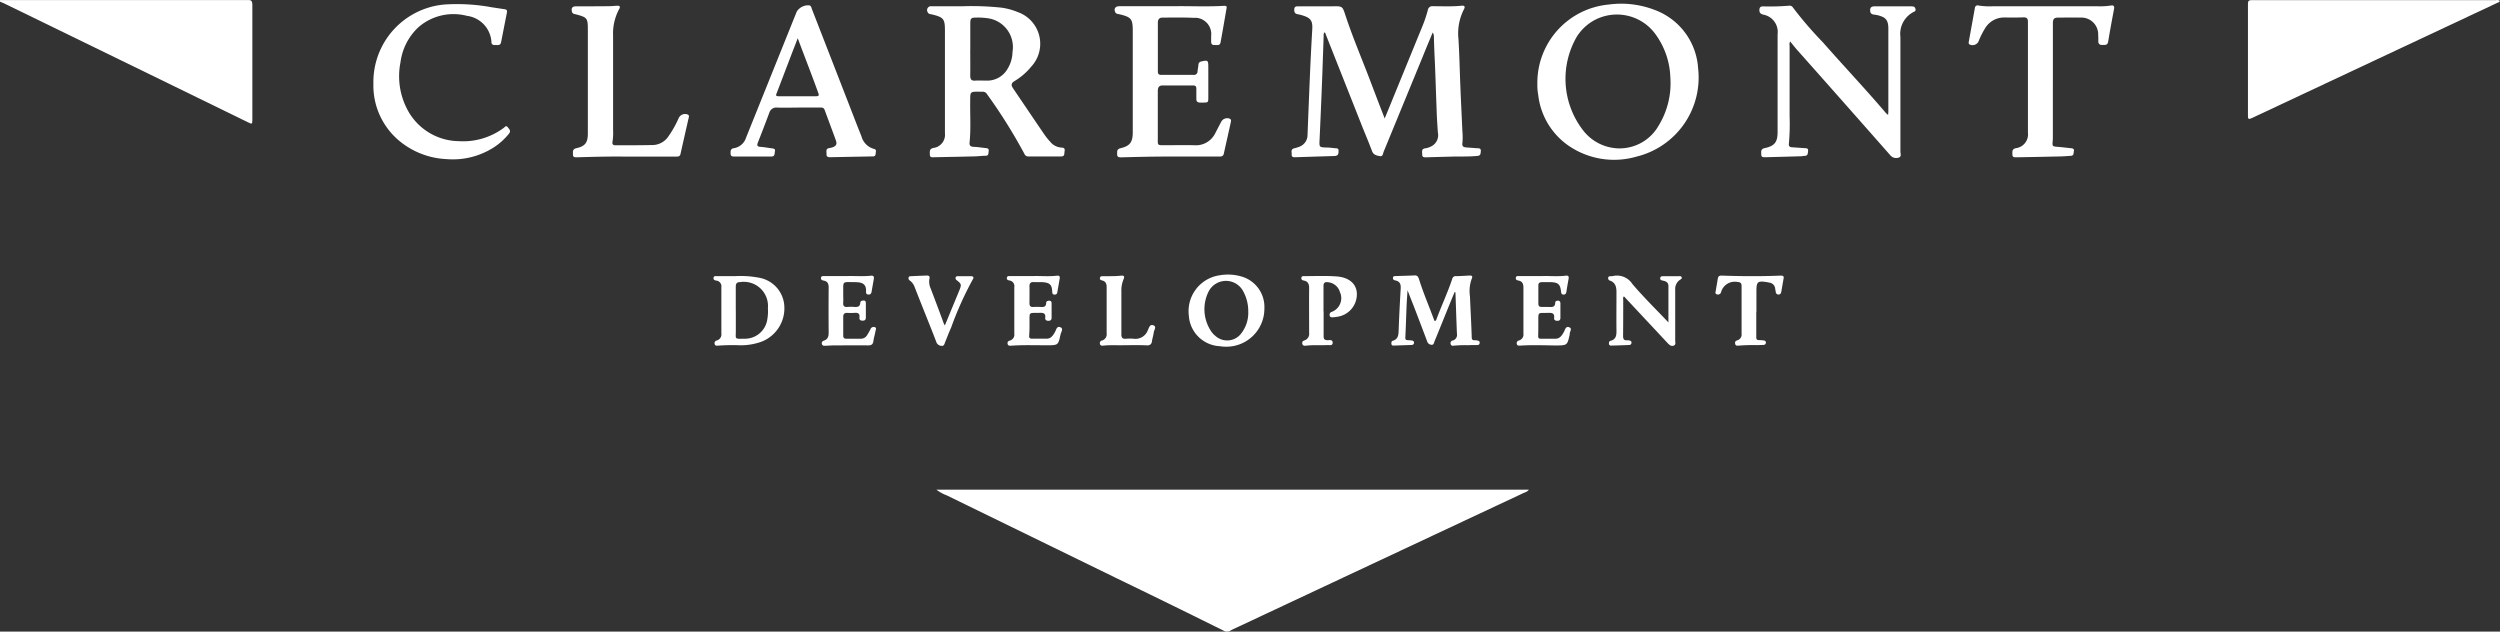 <svg id="Group_5526" data-name="Group 5526" xmlns="http://www.w3.org/2000/svg" xmlns:xlink="http://www.w3.org/1999/xlink" width="111.722" height="28.225" viewBox="0 0 111.722 28.225">
  <rect x="0" y="0" width="111.722" height="28.225" fill="#333333" stroke="none"/>
  <defs>
    <clipPath id="clip-path">
      <path id="Path_2158" data-name="Path 2158" d="M0,4.609H111.722V-23.615H0Z" transform="translate(0 23.615)" fill="#fff"/>
    </clipPath>
  </defs>
  <g id="Group_5517" data-name="Group 5517" transform="translate(0 0)" clip-path="url(#clip-path)">
    <g id="Group_5494" data-name="Group 5494" transform="translate(41.85 21.884)">
      <path id="Path_2135" data-name="Path 2135" d="M2.109,1.035C1.45.71.792.382.132.059q-1.425-.7-2.854-1.391l-7.627-3.721a1.757,1.757,0,0,1-.457-.252H15.667a.369.369,0,0,1-.2.131L7.4-1.392,2.453.929c-.069.032-.136.071-.2.106Z" transform="translate(10.805 5.305)" fill="#fff"/>
    </g>
    <g id="Group_5495" data-name="Group 5495" transform="translate(0 0.002)">
      <path id="Path_2136" data-name="Path 2136" d="M0,0H10.889c.065,0,.13,0,.194,0,.146-.012.194.053.194.2,0,.818,0,1.634,0,2.451v2.7c0,.194-.013.2-.185.116L6.743,3.344.163.139C.11.114.054.093,0,.071Z" transform="translate(0 0.001)" fill="#fff"/>
    </g>
    <g id="Group_5496" data-name="Group 5496" transform="translate(100.454 0)">
      <path id="Path_2137" data-name="Path 2137" d="M1.84.007c-.033.069-.1.075-.149.1L-3.162,2.385l-6,2.817-.048.023c-.2.09-.213.084-.213-.141V.217c0-.234.012-.246.251-.246H1.66a.235.235,0,0,1,.18.036" transform="translate(9.427 0.034)" fill="#fff"/>
    </g>
    <g id="Group_5497" data-name="Group 5497" transform="translate(57.718 0.255)">
      <path id="Path_2138" data-name="Path 2138" d="M.679.824C.813.5.936.2,1.057-.1Q1.724-1.729,2.39-3.361a5.624,5.624,0,0,0,.221-.669A.2.2,0,0,1,2.838-4.2c.429,0,.858.022,1.287-.023.125-.013.163.042.1.158a2.359,2.359,0,0,0-.246,1.329c.043.7.056,1.409.085,2.113C4.09.053,4.126.729,4.155,1.4a2.7,2.7,0,0,1,0,.51c-.023.153.045.188.167.2.17.013.339.026.509.037.084,0,.159.018.147.127s0,.2-.149.215c-.375.038-.753.022-1.128.031s-.776.02-1.163.032c-.1,0-.184,0-.179-.131,0-.109-.048-.247.136-.271a.811.811,0,0,0,.357-.142.559.559,0,0,0,.207-.562C3.033,1.079,3.01.715,3,.352c-.03-.758-.049-1.514-.086-2.271q-.022-.459-.033-.916a.311.311,0,0,0-.054-.189c-.151.365-.3.715-.44,1.066L.637,2.3C.605,2.379.605,2.52.476,2.5S.183,2.452.119,2.28c-.127-.336-.263-.667-.4-1L-1.948-2.932c-.014-.036-.018-.081-.061-.1a.213.213,0,0,0-.036.152c-.026.733-.049,1.468-.078,2.2Q-2.171.534-2.227,1.747c-.017.36-.025.357.336.369.129,0,.257.022.387.032.072,0,.131.023.125.111s.01.183-.1.221a.267.267,0,0,1-.087.014l-1.78.055c-.088,0-.136-.039-.128-.127s-.056-.222.1-.268a2.05,2.05,0,0,0,.252-.078.559.559,0,0,0,.356-.521q.054-1.389.112-2.781.043-.977.1-1.953c.019-.36-.065-.491-.405-.6a1.929,1.929,0,0,0-.257-.066c-.13-.024-.148-.111-.142-.222.006-.128.094-.129.186-.129l1.447,0h.088c.44-.008.431,0,.567.409.335,1.016.76,2,1.137,3,.2.527.4,1.052.62,1.615" transform="translate(3.48 4.223)" fill="#fff"/>
    </g>
    <g id="Group_5498" data-name="Group 5498" transform="translate(41.43 0.274)">
      <path id="Path_2139" data-name="Path 2139" d="M.257,0a12.463,12.463,0,0,1,1.78.066,3.075,3.075,0,0,1,.712.2A1.5,1.5,0,0,1,3.335,2.7a2.862,2.862,0,0,1-.745.643c-.143.086-.166.177-.072.314.473.7.942,1.394,1.415,2.088a2.936,2.936,0,0,0,.244.3.7.7,0,0,0,.516.271c.092,0,.16.039.135.155-.022.1.023.24-.154.24H3.209A.175.175,0,0,1,3.034,6.6,23.778,23.778,0,0,0,1.36,3.927a.218.218,0,0,0-.206-.108c-.592,0-.539-.056-.545.519S.641,5.5.582,6.082c-.016.148.042.194.185.2.182.006.362.038.543.056.092.008.142.038.125.143s0,.2-.139.2S1,6.7.857,6.707c-.617.016-1.235.027-1.851.039-.09,0-.2.029-.2-.121,0-.124-.038-.249.158-.293A.593.593,0,0,0-.52,5.677a.239.239,0,0,0,0-.029V1.082c0-.513-.06-.588-.558-.712-.075-.019-.172-.012-.21-.1A.174.174,0,0,1-1.118,0H.257M.611,1.934c0,.387.006.776,0,1.163,0,.164.045.238.22.226s.342,0,.512,0a1.046,1.046,0,0,0,.936-.528A1.488,1.488,0,0,0,2.5,2.039,1.3,1.3,0,0,0,1.406.537,3.166,3.166,0,0,0,.863.506C.655.506.615.544.613.753V1.934" transform="translate(1.318 0.006)" fill="#fff"/>
    </g>
    <g id="Group_5499" data-name="Group 5499" transform="translate(68.703 0.165)">
      <path id="Path_2140" data-name="Path 2140" d="M0,.588a3.511,3.511,0,0,1,3.182-3.56,4.16,4.16,0,0,1,2.046.234A2.979,2.979,0,0,1,7.183-.133,3.638,3.638,0,0,1,4.441,3.82a3.591,3.591,0,0,1-3.1-.523A3.191,3.191,0,0,1,.038,1.063,2.345,2.345,0,0,1,0,.588m3.67,2.867A2.005,2.005,0,0,0,5.418,2.44,3.617,3.617,0,0,0,5.943.288a3.453,3.453,0,0,0-.625-1.879,2.128,2.128,0,0,0-2.955-.57,2.149,2.149,0,0,0-.6.624,3.759,3.759,0,0,0,.281,4.186,2.067,2.067,0,0,0,1.631.807" transform="translate(0 3.011)" fill="#fff"/>
    </g>
    <g id="Group_5500" data-name="Group 5500" transform="translate(78.62 0.25)">
      <path id="Path_2141" data-name="Path 2141" d="M.94.8C.946.717.951.677.951.635V-3.051c0-.229-.032-.441-.274-.54A1.232,1.232,0,0,0,.32-3.684C.171-3.7.135-3.77.138-3.9s.1-.154.2-.154H1.95a.6.6,0,0,1,.122.01c.061.013.08.062.093.117a.087.087,0,0,1-.056.109h0A1.1,1.1,0,0,0,1.49-2.687q0,2.558,0,5.115c0,.1.063.233-.075.277a.344.344,0,0,1-.391-.121Q-1.051.227-3.137-2.12c-.1-.116-.194-.235-.3-.365a.3.3,0,0,0-.025.188V.86a9.824,9.824,0,0,1-.031,1.216c-.016.121.033.16.139.167l.563.039c.084.006.171,0,.155.13-.012.109-.008.219-.165.216-.047,0-.092.016-.14.017q-.792.023-1.588.043c-.094,0-.2.017-.2-.127,0-.121-.031-.241.154-.28.446-.093.577-.269.577-.724V-2.6c0-.071,0-.141,0-.212a.787.787,0,0,0-.656-.875c-.1-.035-.159-.078-.158-.194s.042-.171.164-.172a10.488,10.488,0,0,0,1.163-.03A.175.175,0,0,1-3.311-4a16.636,16.636,0,0,0,1.334,1.55c.93,1.06,1.9,2.084,2.816,3.16.024.023.05.043.1.09" transform="translate(4.817 4.088)" fill="#fff"/>
    </g>
    <g id="Group_5501" data-name="Group 5501" transform="translate(49.813 0.26)">
      <path id="Path_2142" data-name="Path 2142" d="M.438,0C1.083-.013,1.872.03,2.658-.018c.087,0,.121.023.1.11C2.671.6,2.584,1.11,2.49,1.618c-.031.161-.17.11-.275.116s-.147-.055-.145-.155c0-.082,0-.164,0-.246A.73.73,0,0,0,1.43.52a.781.781,0,0,0-.14,0C.825.495.36.508-.1.508c-.145,0-.212.08-.212.224V2.917c0,.117.049.153.159.152.476,0,.953,0,1.429,0a.16.16,0,0,0,.185-.128.252.252,0,0,0,0-.03c.012-.1.03-.2.041-.3a.148.148,0,0,1,.129-.142c.289-.069.312-.053.312.245V4.074c0,.227-.006.232-.24.232-.042,0-.082,0-.124,0-.116,0-.173-.048-.171-.167,0-.153,0-.306,0-.459,0-.094-.039-.139-.139-.139-.459,0-.918,0-1.377,0-.159,0-.206.1-.206.246V5.923c-.007.289-.008.289.276.289.447,0,.9-.01,1.341,0a.964.964,0,0,0,.957-.55c.09-.172.178-.344.269-.516A.306.306,0,0,1,2.9,5.026c.073.035.062.094.049.152-.1.47-.21.939-.313,1.41-.03.135-.128.13-.231.13-.765,0-1.53,0-2.295,0-.681,0-1.364.017-2.045.035-.1,0-.2,0-.195-.135,0-.116-.026-.229.146-.271.425-.1.55-.271.551-.71V1.1c0-.529-.065-.61-.578-.737-.078-.018-.17-.011-.21-.105C-2.284.11-2.212,0-2.035,0Z" transform="translate(2.242 0.018)" fill="#fff"/>
    </g>
    <g id="Group_5502" data-name="Group 5502" transform="translate(32.653 0.239)">
      <path id="Path_2143" data-name="Path 2143" d="M.492.746c-.312,0-.624.006-.935,0A.32.32,0,0,0-.792.973c-.167.446-.338.892-.512,1.333-.047.12-.039.185.114.194.17.011.338.044.507.066.08.01.165.019.142.129s.006.24-.169.238-.353,0-.528,0h-1.1c-.091,0-.183,0-.185-.128,0-.114-.017-.22.148-.245a.687.687,0,0,0,.543-.473Q-.7-.728.431-3.541A.6.6,0,0,1,1-3.822c.082.025.087.105.111.167Q1.97-1.446,2.829.764c.164.421.324.844.495,1.263a.793.793,0,0,0,.558.563c.082.017.1.068.085.143s.01.174-.108.194a.389.389,0,0,1-.053,0c-.629.012-1.259.023-1.887.036-.1,0-.163-.033-.155-.139s-.056-.238.117-.268a1.088,1.088,0,0,0,.137-.031c.169-.054.225-.143.166-.306-.165-.459-.338-.914-.506-1.372-.037-.1-.112-.105-.2-.105H.492m-.014-3.1c-.065.169-.128.336-.194.5Q-.085-.889-.453.072c-.032.082-.088.169.079.166.558,0,1.116,0,1.673,0,.1,0,.142-.026.1-.136C1.106-.714.787-1.521.478-2.354" transform="translate(2.52 3.824)" fill="#fff"/>
    </g>
    <g id="Group_5503" data-name="Group 5503" transform="translate(16.686 0.183)">
      <path id="Path_2144" data-name="Path 2144" d="M0,.581A3.476,3.476,0,0,1,3.188-2.957a8.587,8.587,0,0,1,2.121.128c.186.026.372.057.558.084.091.012.116.057.1.146-.088.443-.174.887-.262,1.331-.032.164-.166.116-.271.122a.134.134,0,0,1-.159-.1.124.124,0,0,1,0-.042,1.258,1.258,0,0,0-1.1-1.163A2.379,2.379,0,0,0,2-1.93,2.6,2.6,0,0,0,1.21-.373a3.192,3.192,0,0,0,.265,2.027A2.635,2.635,0,0,0,3.8,3.15a3.057,3.057,0,0,0,2.025-.593c.049-.037.106-.125.176-.033s.16.166.057.292a2.9,2.9,0,0,1-.678.613,3.393,3.393,0,0,1-2.118.523,3.551,3.551,0,0,1-2.02-.747A3.213,3.213,0,0,1,0,.581" transform="translate(0.001 2.975)" fill="#fff"/>
    </g>
    <g id="Group_5504" data-name="Group 5504" transform="translate(87.983 0.242)">
      <path id="Path_2145" data-name="Path 2145" d="M.614.555v2.4c0,.082,0,.166-.006.247-.022.257-.023.255.244.276.194.016.387.041.578.06.08.008.145.033.124.128s.007.2-.134.212c-.158.01-.316.024-.474.027q-.97.022-1.94.038c-.094,0-.2.018-.2-.125,0-.121-.03-.24.153-.282A.62.62,0,0,0-.5,2.846v0Q-.5.373-.5-2.1c0-.164-.051-.216-.212-.21-.276.012-.553.006-.829.006a.986.986,0,0,0-.872.48,3.731,3.731,0,0,0-.3.6.3.3,0,0,1-.384.131c-.062-.033-.055-.086-.045-.137.09-.5.182-.993.269-1.492a.128.128,0,0,1,.128-.125.154.154,0,0,1,.047.01,3.287,3.287,0,0,0,.668.03h4.59a3.318,3.318,0,0,0,.635-.03c.116-.023.18.01.154.148-.091.485-.182.969-.262,1.457-.03.188-.159.152-.278.155-.136,0-.169-.078-.164-.195a2.427,2.427,0,0,0-.006-.246A.751.751,0,0,0,1.927-2.3a.909.909,0,0,0-.1,0C1.51-2.306,1.192-2.3.874-2.3c-.208,0-.259.054-.259.264q0,1.3,0,2.592" transform="translate(3.143 2.844)" fill="#fff"/>
    </g>
    <g id="Group_5505" data-name="Group 5505" transform="translate(25.547 0.256)">
      <path id="Path_2146" data-name="Path 2146" d="M.118.546V-1.728c0-.518-.027-.552-.531-.686-.071-.019-.155-.019-.179-.116-.042-.165.014-.243.191-.243.483,0,.966,0,1.447-.006.123,0,.246-.013.369-.02s.173.031.1.154a2.284,2.284,0,0,0-.269,1.171q0,2.114,0,4.229a2.515,2.515,0,0,1-.024.51c-.02.1,0,.173.13.172.564,0,1.129,0,1.694-.012a.866.866,0,0,0,.659-.367,4.68,4.68,0,0,0,.476-.843.312.312,0,0,1,.393-.155c.069.025.067.075.055.128-.122.543-.249,1.089-.369,1.633-.03.133-.124.12-.218.12-.789,0-1.576,0-2.364,0C1,3.935.328,3.953-.347,3.972c-.094,0-.2.019-.2-.125,0-.121-.03-.24.155-.281C0,3.479.118,3.315.118,2.911Z" transform="translate(0.605 2.8)" fill="#fff"/>
    </g>
    <g id="Group_5506" data-name="Group 5506" transform="translate(62.175 12.312)">
      <path id="Path_2147" data-name="Path 2147" d="M.462.121Q.2.756-.055,1.39c-.125.31-.25.619-.379.93-.027.065-.029.164-.135.158a.22.22,0,0,1-.2-.167c-.194-.518-.392-1.033-.589-1.55C-1.448.538-1.535.315-1.64.04c-.017.259-.033.469-.042.674-.02.476-.033.95-.057,1.426-.006.1.024.129.112.131a1.451,1.451,0,0,1,.176.014c.055.008.1.03.1.1a.1.1,0,0,1-.1.1h0l-.812.027a.085.085,0,0,1-.1-.073s0-.006,0-.01c0-.055,0-.114.062-.131.237-.069.256-.249.263-.457.022-.629.055-1.256.092-1.882.012-.194-.043-.322-.246-.359-.063-.012-.11-.044-.1-.12s.068-.072.121-.074c.282-.01.564-.014.846-.029.134-.007.167.078.2.178C-.93.176-.673.77-.45,1.376a.221.221,0,0,0,.03.044c.073-.031.074-.1.1-.16C-.1.679.164.114.36-.478A.147.147,0,0,1,.516-.591c.2,0,.4-.016.6-.025.116-.006.172.018.109.149a1.609,1.609,0,0,0-.076.782c.024.6.061,1.208.078,1.813,0,.112.032.148.135.146a.442.442,0,0,1,.105.01c.06.011.121.024.116.105s-.053.1-.12.1c-.135,0-.271,0-.405.007a5.308,5.308,0,0,0-.617.019c-.062.01-.136.013-.155-.074a.123.123,0,0,1,.079-.155l.018,0a.26.26,0,0,0,.184-.3C.54,1.365.523.75.5.134Z" transform="translate(2.367 0.619)" fill="#fff"/>
    </g>
    <g id="Group_5507" data-name="Group 5507" transform="translate(31.885 12.334)">
      <path id="Path_2148" data-name="Path 2148" d="M.159,0A4.392,4.392,0,0,1,1.242.075a1.367,1.367,0,0,1,1.088,1.1A1.6,1.6,0,0,1,1.141,2.989a2.671,2.671,0,0,1-.8.1,8.715,8.715,0,0,0-.951.017c-.066.007-.135.01-.155-.074a.124.124,0,0,1,.1-.158.283.283,0,0,0,.2-.313c0-.688,0-1.376,0-2.063A.259.259,0,0,0-.683.2L-.7.2C-.764.184-.829.164-.815.075S-.732,0-.675,0H.159M.181,1.541c0,.306,0,.611,0,.917,0,.353-.069.349.357.339A1.012,1.012,0,0,0,1.59,1.921a2.115,2.115,0,0,0,.025-.491A1.079,1.079,0,0,0,.635.259,1.016,1.016,0,0,0,.379.266c-.142,0-.2.057-.2.2,0,.359,0,.717,0,1.074" transform="translate(0.817 0.006)" fill="#fff"/>
    </g>
    <g id="Group_5508" data-name="Group 5508" transform="translate(53.116 12.274)">
      <path id="Path_2149" data-name="Path 2149" d="M.553.246a1.7,1.7,0,0,1-1.7,1.714,1.662,1.662,0,0,1-.288-.023A1.455,1.455,0,0,1-2.823.569a1.618,1.618,0,0,1,1.374-1.8,2.138,2.138,0,0,1,.908.035A1.416,1.416,0,0,1,.553.246m-.721.16A1.84,1.84,0,0,0-.42-.563.87.87,0,0,0-1.614-.856a.866.866,0,0,0-.341.382,1.766,1.766,0,0,0,.1,1.7.941.941,0,0,0,.219.252A.786.786,0,0,0-.527,1.421s0,0,0,0A1.5,1.5,0,0,0-.167.406" transform="translate(2.835 1.26)" fill="#fff"/>
    </g>
    <g id="Group_5509" data-name="Group 5509" transform="translate(71.86 12.316)">
      <path id="Path_2150" data-name="Path 2150" d="M.441.342c0-.569,0-1.1,0-1.635C.441-1.444.327-1.5.2-1.525.129-1.538.063-1.554.074-1.641s.086-.082.149-.084q.335,0,.671,0c.05,0,.114-.014.139.049s-.038.088-.079.116a.49.49,0,0,0-.21.44q0,1.138,0,2.276c0,.08.043.189-.078.227-.1.032-.176-.031-.244-.1l-1.9-2.032c-.024-.025-.037-.061-.082-.065-.038.051-.019.112-.019.167,0,.529,0,1.058-.006,1.586,0,.14.033.214.184.2A.389.389,0,0,1-1.3,1.15c.05.01.091.031.09.091a.1.1,0,0,1-.092.109q-.414.018-.828.027a.086.086,0,0,1-.088-.084V1.286c0-.059.012-.108.074-.123.233-.06.265-.227.263-.435-.007-.581,0-1.162,0-1.744,0-.225-.045-.422-.288-.51a.109.109,0,0,1-.082-.128s0-.006,0-.01c.019-.066.08-.057.131-.061a.2.2,0,0,0,.054,0,.82.82,0,0,1,.9.355C-.671-.79-.121-.25.441.342" transform="translate(2.259 1.751)" fill="#fff"/>
    </g>
    <g id="Group_5510" data-name="Group 5510" transform="translate(67.738 12.317)">
      <path id="Path_2151" data-name="Path 2151" d="M.194,0C.506-.012.877.029,1.247-.018c.108-.013.136.037.12.134-.036.2-.071.392-.1.59-.013.08-.05.129-.14.121S1.037.75,1.028.686C.99.367.9.284.575.272c-.129,0-.259,0-.388,0S.013.313.014.434q0,.4,0,.794c0,.117.051.155.161.152s.2,0,.3,0c.145.006.288.023.293-.194C.768,1.119.838,1.1.9,1.1s.1.051.1.116c0,.218,0,.435,0,.653C1,1.958.957,2,.869,2S.708,1.972.72,1.872c.025-.218-.1-.233-.267-.227-.486.012-.437-.065-.44.446,0,.194,0,.388-.007.582,0,.094.029.128.116.128.219,0,.436,0,.654,0,.2,0,.292-.149.378-.3.056-.1.08-.28.246-.21.146.062.007.194.016.3a.038.038,0,0,1,0,.017c-.11.492-.11.489-.623.494C.26,3.095-.27,3.073-.8,3.108c-.06,0-.124.012-.145-.066a.121.121,0,0,1,.069-.157.126.126,0,0,1,.023-.006.281.281,0,0,0,.2-.314c0-.688,0-1.376,0-2.064C-.656.335-.709.23-.88.2-.947.188-1.007.159-.993.074S-.909,0-.852,0Z" transform="translate(0.995 0.02)" fill="#fff"/>
    </g>
    <g id="Group_5511" data-name="Group 5511" transform="translate(44.992 12.318)">
      <path id="Path_2152" data-name="Path 2152" d="M.2,0C.5-.011.874.028,1.242-.017c.092-.011.136.026.121.12-.035.208-.072.417-.109.625a.107.107,0,0,1-.115.1H1.133c-.078,0-.1-.044-.105-.112C1.016.391.936.275.5.27.4.27.307.275.214.269.072.259.007.313.011.46c.006.252,0,.5,0,.758,0,.123.05.169.17.163a3.148,3.148,0,0,1,.336,0c.128.006.234,0,.239-.173,0-.088.078-.11.155-.105S1,1.167,1,1.229v.633C1,1.96.951,2,.857,2S.705,1.958.716,1.861C.738,1.67.644,1.639.478,1.643c-.526.016-.46-.073-.465.473,0,.183,0,.365-.016.546-.008.105.036.137.129.137.218,0,.435,0,.653,0,.194,0,.281-.143.367-.289.06-.1.082-.3.255-.22.136.062.026.21,0,.312-.105.491-.109.488-.6.491-.54,0-1.082-.02-1.622.02-.068,0-.133,0-.146-.09s.031-.12.1-.14a.274.274,0,0,0,.2-.307c0-.693,0-1.386,0-2.08A.253.253,0,0,0-.869.2h0C-.937.188-1.01.173-1,.086-.992-.018-.9,0-.838,0Z" transform="translate(1.003 0.019)" fill="#fff"/>
    </g>
    <g id="Group_5512" data-name="Group 5512" transform="translate(36.687 12.32)">
      <path id="Path_2153" data-name="Path 2153" d="M.194,0C.51-.011.874.025,1.239-.016c.116-.012.148.043.129.147-.033.19-.068.381-.1.572-.013.076-.05.128-.14.124S1.015.765,1.02.7C1.043.337.832.275.534.272-.08.27.01.2,0,.787c0,.135.008.271,0,.405-.012.152.054.2.194.188a2.017,2.017,0,0,1,.318,0c.141.01.24-.018.252-.186.007-.093.09-.1.163-.1s.085.068.085.127c0,.206,0,.411,0,.618,0,.1-.031.154-.142.154S.714,1.947.726,1.845c.02-.172-.065-.214-.216-.2a3.148,3.148,0,0,1-.336,0c-.116,0-.174.05-.173.17v.846c0,.1.043.139.137.139.218,0,.435,0,.653,0a.322.322,0,0,0,.278-.16c.054-.085.1-.171.148-.261a.149.149,0,0,1,.183-.1c.11.03.054.116.043.177-.025.149-.074.3-.093.447s-.087.195-.233.195c-.5-.007-1,0-1.5,0-.141,0-.282.011-.423.017-.06,0-.123,0-.142-.072a.109.109,0,0,1,.056-.145A.076.076,0,0,1-.87,2.887c.188-.056.221-.194.22-.371q-.009-1,0-1.992C-.646.343-.7.229-.887.2-.948.186-1,.162-.994.083S-.919,0-.861,0Z" transform="translate(0.995 0.017)" fill="#fff"/>
    </g>
    <g id="Group_5513" data-name="Group 5513" transform="translate(58.154 12.335)">
      <path id="Path_2154" data-name="Path 2154" d="M.163.258c0,.371,0,.74,0,1.11,0,.128.042.177.171.18.088,0,.233-.042.233.111s-.146.1-.235.106c-.317.018-.635-.012-.951.026-.069.008-.148.01-.17-.084s.03-.129.105-.154a.308.308,0,0,0,.2-.333c0-.669-.007-1.339,0-2.008,0-.182-.057-.294-.24-.331-.061-.012-.116-.038-.108-.116s.06-.081.117-.081c.488,0,.976-.022,1.463.014.564.041.888.342.9.764A1.016,1.016,0,0,1,.775.5,1.56,1.56,0,0,1,.566.524C.506.526.444.518.434.44A.129.129,0,0,1,.515.285a.655.655,0,0,0,.4-.834C.911-.557.909-.566.9-.573a.613.613,0,0,0-.534-.47c-.137-.02-.212.016-.208.172,0,.376,0,.753,0,1.128" transform="translate(0.834 1.321)" fill="#fff"/>
    </g>
    <g id="Group_5514" data-name="Group 5514" transform="translate(76.655 12.317)">
      <path id="Path_2155" data-name="Path 2155" d="M.3.266c0,.376,0,.752,0,1.127,0,.1.033.127.12.129a2.049,2.049,0,0,1,.21.014c.056.007.1.032.1.1a.1.1,0,0,1-.1.1h0c-.1.006-.2.006-.3.01a7.934,7.934,0,0,0-.809.022c-.068.008-.148.014-.166-.085s.031-.129.106-.155a.267.267,0,0,0,.182-.289c0-.71,0-1.421,0-2.131,0-.139-.051-.176-.186-.184a.633.633,0,0,0-.727.443.144.144,0,0,1-.189.111c-.1-.03-.06-.111-.048-.177.027-.173.059-.349.086-.521.017-.116.073-.145.194-.14.869.03,1.739.036,2.608,0,.105,0,.161.011.14.128-.035.2-.071.405-.105.606C1.4-.562,1.37-.517,1.3-.514S1.18-.556,1.17-.63c-.007-.047-.016-.092-.024-.139a.3.3,0,0,0-.271-.28.356.356,0,0,1-.051-.011C.351-1.142.306-1.1.306-.633v.9Z" transform="translate(1.531 1.36)" fill="#fff"/>
    </g>
    <g id="Group_5515" data-name="Group 5515" transform="translate(40.6 12.313)">
      <path id="Path_2156" data-name="Path 2156" d="M.265.364C.33.209.386.075.441-.059.6-.45.764-.839.924-1.231,1.016-1.458,1-1.5.8-1.653a.112.112,0,0,1-.055-.118c.012-.06.061-.066.109-.066.194,0,.387,0,.582,0,.09,0,.141.051.082.137A15.012,15.012,0,0,0,.545.463C.448.67.372.887.281,1.1c-.032.075-.037.186-.161.178a.263.263,0,0,1-.244-.194C-.268.7-.421.327-.57-.05c-.176-.442-.353-.883-.525-1.327a.611.611,0,0,0-.214-.271.115.115,0,0,1-.047-.124c.013-.061.062-.063.11-.065.234-.011.469-.019.7-.029.108,0,.147.033.122.148A.72.72,0,0,0-.373-1.3c.2.525.4,1.054.592,1.582.014.029.03.056.047.084" transform="translate(1.359 1.866)" fill="#fff"/>
    </g>
    <g id="Group_5516" data-name="Group 5516" transform="translate(49.148 12.313)">
      <path id="Path_2157" data-name="Path 2157" d="M.177.508c-.271.013-.6-.017-.93.02C-.82.536-.888.529-.9.444A.116.116,0,0,1-.819.3l.012,0A.293.293,0,0,0-.6-.023q0-1.033,0-2.064c0-.158-.047-.262-.209-.3C-.866-2.4-.914-2.427-.9-2.5s.067-.073.121-.074c.276-.006.552.007.827-.025.12-.014.165.031.11.154a1.3,1.3,0,0,0-.1.551c0,.635,0,1.269,0,1.9C.053.165.1.235.262.22a2.171,2.171,0,0,1,.353,0,.586.586,0,0,0,.62-.367c.056-.11.088-.31.269-.227.135.062.012.208,0,.314-.017.134-.06.263-.082.4a.182.182,0,0,1-.188.176l-.027,0C.882.5.559.508.177.508" transform="translate(0.907 2.605)" fill="#fff"/>
    </g>
  </g>
</svg>
